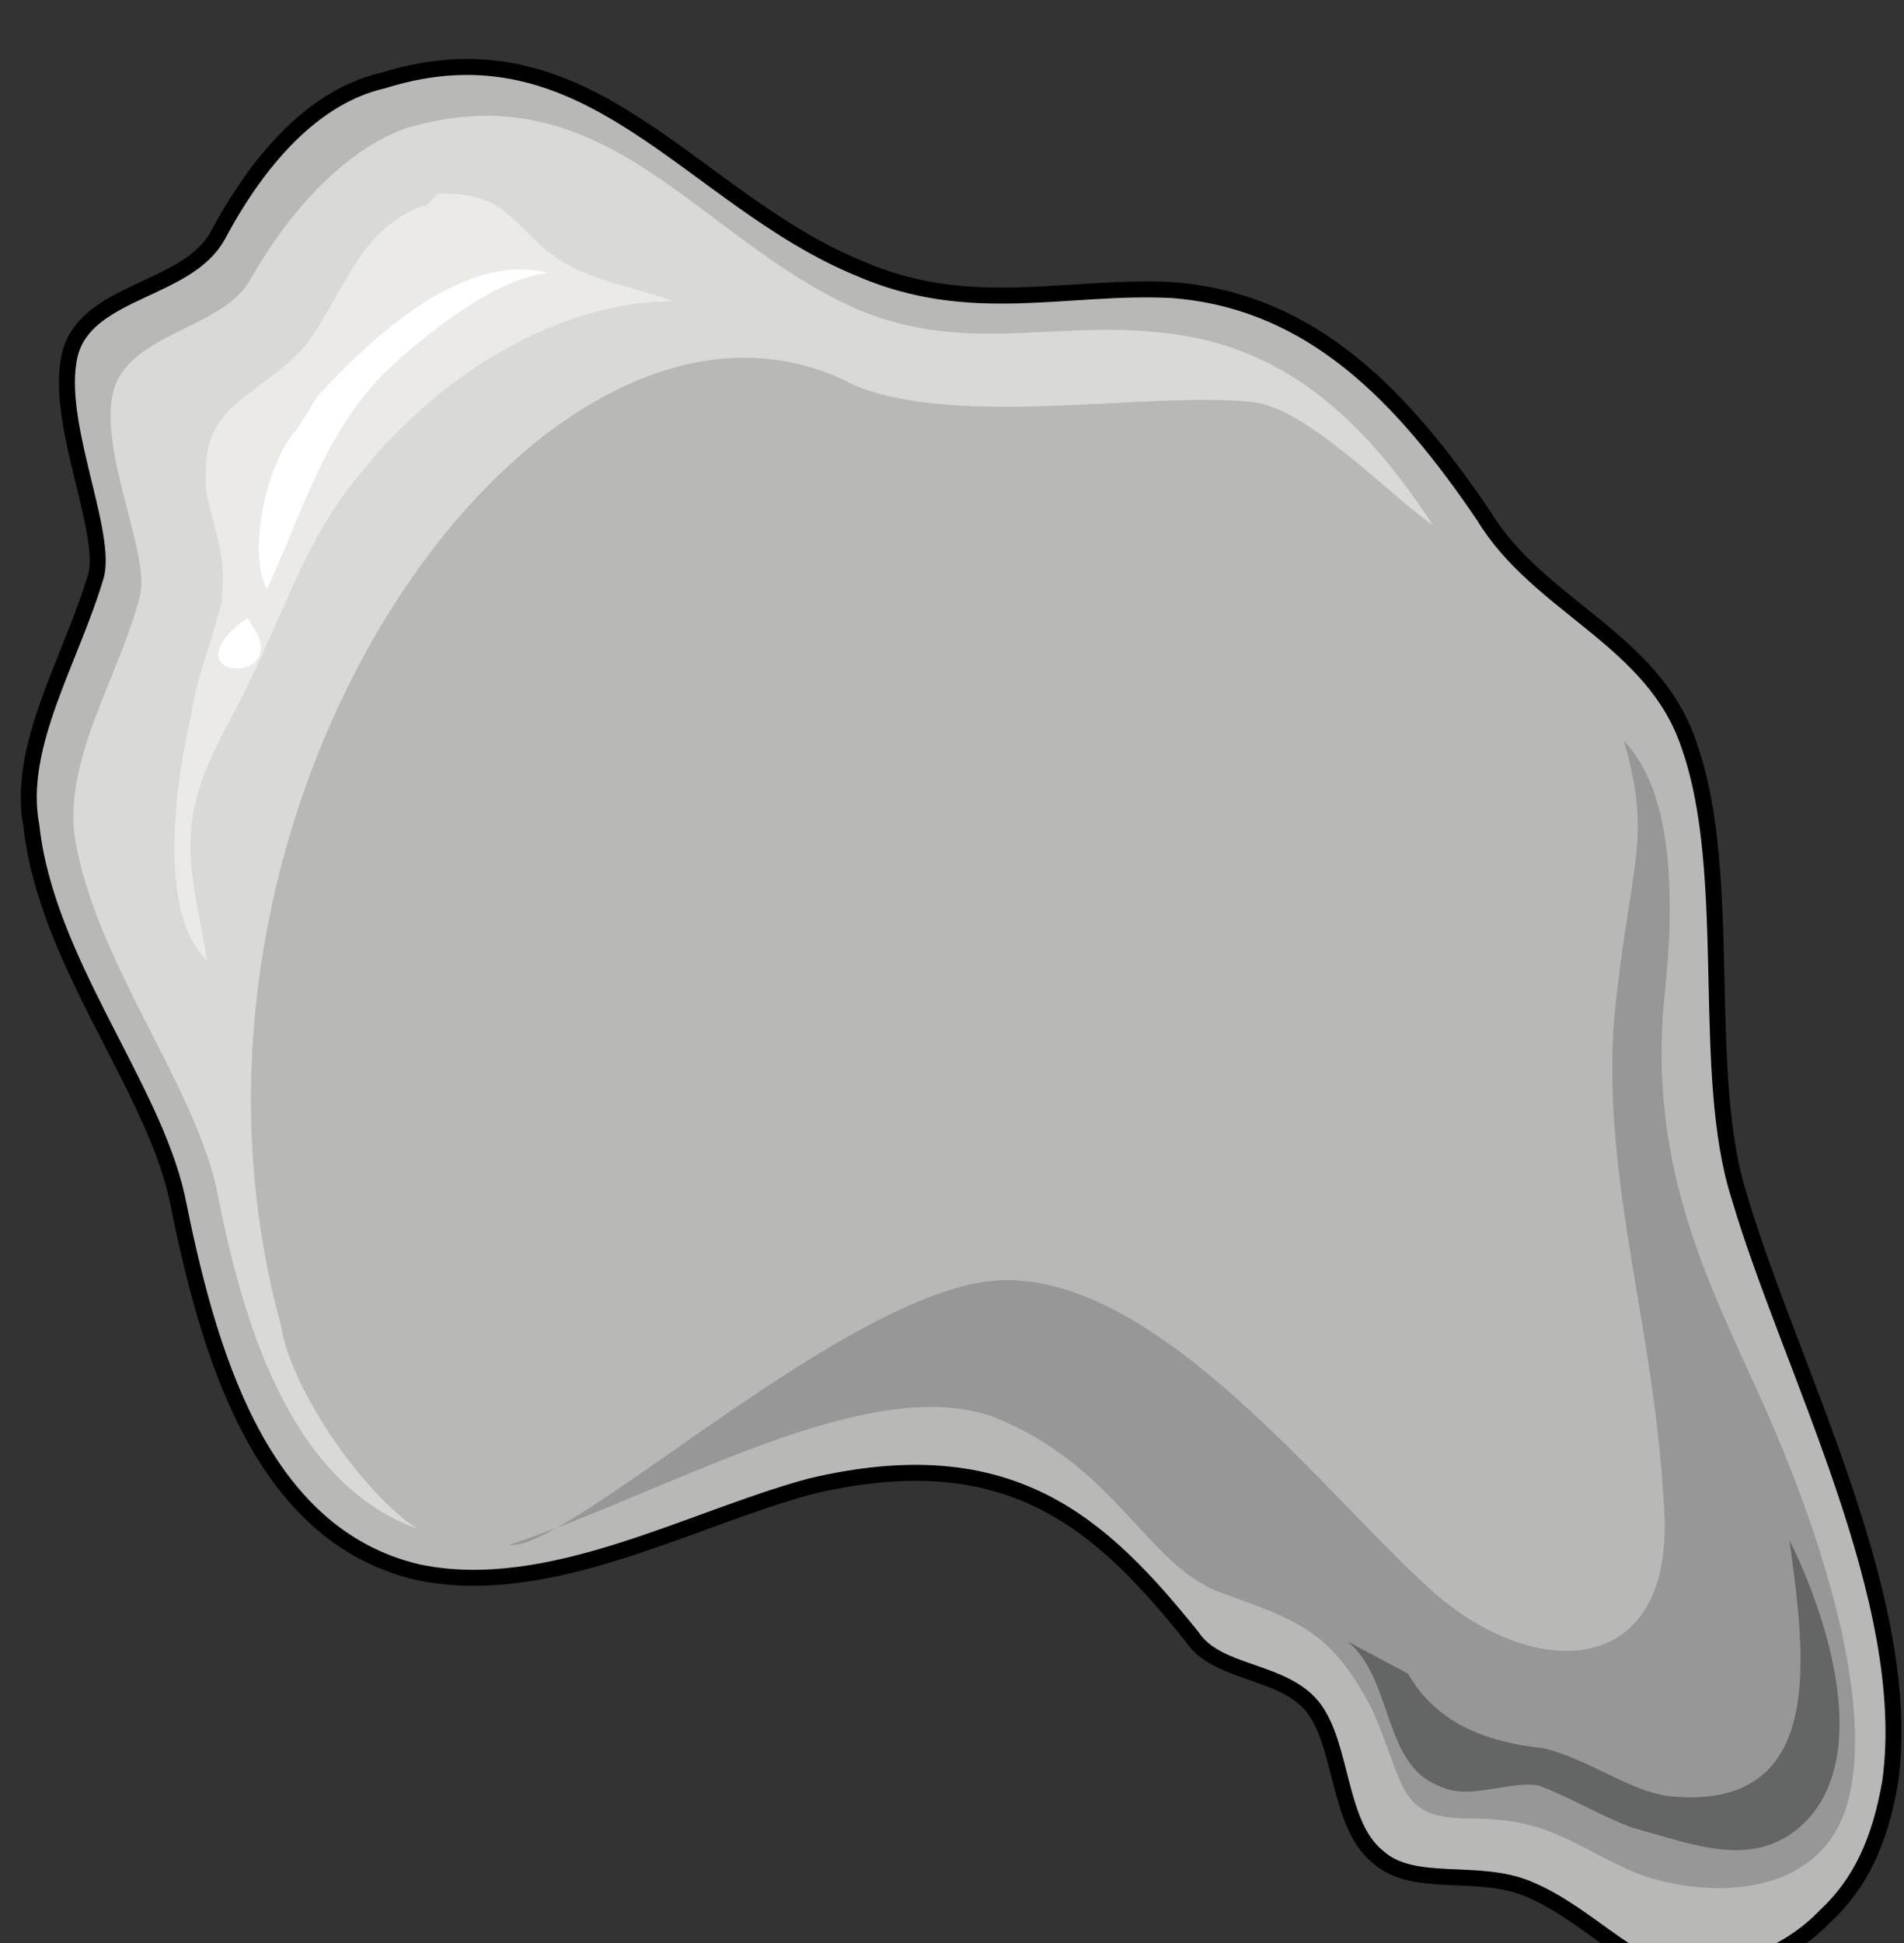 <svg xmlns="http://www.w3.org/2000/svg" version="1.0" viewBox="0 0 142.828 145.701"><rect x="0" y="0" width="142.828" height="145.701" fill="#333333" stroke="none"/><defs><clipPath clipPathUnits="userSpaceOnUse" id="a"><path d="M.88 3.758h142.633v145.751H.879z"/></clipPath></defs><path clip-path="url(#a)" d="M2.319 61.922c-1.16-6.036 2.998-12.472 4.877-18.908.76-3.598-3.398-12.073-1.88-16.87 1.52-4.437 8.676-4.437 10.954-8.475 2.998-5.636 7.156-10.473 12.433-11.673 15.43-4.837 22.986 8.875 35.778 14.112 8.315 3.598 15.47 1.2 23.386 1.599 10.553.8 17.35 8.035 23.386 16.91 4.117 6.835 12.792 9.234 15.43 17.27 3.398 9.673.76 24.544 3.758 33.819 3.798 12.872 13.192 30.181 11.313 43.853-.76 4.437-2.239 7.635-4.877 10.074-2.279 2.398-5.677 3.998-9.434 4.397-4.517.4-7.915-4.397-12.832-6.436-3.758-1.599-8.635 0-11.274-2.398-3.038-2.399-2.638-8.435-4.917-11.274-2.278-2.798-7.155-2.398-9.034-5.236-6.796-8.435-13.592-14.871-28.663-11.274-9.034 2.439-19.588 8.475-29.382 6.437-12.073-2.799-15.83-16.87-18.109-28.143-1.879-8.435-9.794-17.71-10.913-27.784z" fill="#b8b9b7" fill-rule="evenodd" fill-opacity="1" stroke="none"/><path d="M86.747 24.905c-7.915-.8-14.35 1.599-22.266-1.64C52.408 18.07 45.612 5.158 30.5 9.596c-4.517 1.598-8.674 6.036-11.672 11.272-1.88 3.638-8.675 4.038-10.194 8.035-1.52 4.438 2.638 12.473 1.879 15.711-1.52 6.036-5.677 12.073-4.917 18.109 1.519 9.234 8.674 18.109 10.593 26.144 1.879 9.674 5.277 22.147 15.071 25.745-4.157-2.799-9.434-10.434-10.194-15.271-10.913-39.856 20.388-82.51 43.054-70.438 7.915 3.239 22.267.4 29.822 1.24 4.118.4 10.554 7.235 13.552 9.234-5.277-8.035-11.313-13.672-20.748-14.471z" fill="#d9d9d6" fill-rule="evenodd" fill-opacity="1" stroke="none"/><path d="M38.177 115.85c12.073-4.038 26.744-12.872 36.178-9.674 9.394 3.637 11.673 11.273 17.31 13.272 5.636 2.038 8.274 2.838 11.313 8.834 2.598 6.037 1.878 8.075 7.515 8.075s7.515 2 12.033 3.998c4.917 1.999 14.311 2.398 16.19-5.637 1.879-8.035-2.638-20.907-6.396-29.342-3.758-8.435-8.635-17.27-7.516-30.142 1.52-13.272-1.119-17.669-2.998-19.708 2.239 7.676.36 9.275-.76 21.307-.759 12.073 2.999 22.507 3.758 35.779 1.12 13.671-10.153 13.671-18.069 6.036-7.915-7.236-21.107-24.505-33.14-22.506-11.673 1.999-30.9 20.108-35.418 19.708z" fill="#969796" fill-rule="evenodd" fill-opacity="1" stroke="none"/><path d="M32.06 15.35c-5.276 1.6-6.396 7.236-9.394 10.834-3.797 4.038-7.915 4.038-7.155 10.874.72 3.198 1.479 4.797 1.119 8.035-.76 3.198-1.879 5.636-2.279 8.435-1.119 4.837-2.638 14.87 1.16 18.468-.4-3.198-1.52-6.396-1.16-10.034.4-3.997 2.639-7.235 4.158-10.433 2.638-5.237 4.517-11.273 8.275-15.71 5.636-7.236 14.67-13.233 23.705-13.233-3.358-1.239-7.115-1.639-9.754-4.037-3.038-2.799-3.398-4.038-7.915-4.038z" fill="#ebeae7" fill-rule="evenodd" fill-opacity="1" stroke="none"/><path d="M22.306 32.14c-2.278 2.4-3.797 9.235-2.278 12.033 2.638-5.596 4.157-11.633 9.074-16.47 2.639-2.438 7.916-6.836 12.033-7.235-6.396-1.64-13.192 4.797-17.31 9.234zM18.549 46.332c-6.037 4.397 2.598 5.197.76 1.2z" fill="#fff" fill-rule="evenodd" fill-opacity="1" stroke="none"/><path d="M101.099 123.085c3.398 2.799 2.638 9.195 6.796 10.794 2.238 1.2 5.276-.4 7.515 0 2.239.8 4.877 2.398 7.156 3.198 4.517 1.2 9.034 3.198 12.792-.4 5.237-5.197 1.48-15.99-1.12-21.187 1.12 8.395 2.999 20.388-9.034 19.188-3.038-.4-6.036-2.798-9.434-3.597-3.758-.4-7.875-1.6-10.154-5.597z" fill="#646565" fill-rule="evenodd" fill-opacity="1" stroke="none"/><path clip-path="url(#a)" d="M2.359 61.962c-1.16-6.036 2.998-12.472 4.877-18.908.76-3.598-3.398-12.073-1.88-16.87 1.52-4.437 8.675-4.437 10.954-8.475 2.998-5.636 7.156-10.473 12.433-11.673C44.173 1.2 51.729 14.911 64.52 20.148c8.315 3.598 15.47 1.2 23.386 1.599 10.553.8 17.35 8.035 23.386 16.91 4.117 6.835 12.792 9.234 15.43 17.27 3.398 9.673.76 24.544 3.758 33.819 3.798 12.872 13.192 30.181 11.313 43.853-.76 4.437-2.239 7.635-4.877 10.074-2.279 2.398-5.677 3.998-9.434 4.397-4.518.4-7.915-4.397-12.832-6.436-3.758-1.599-8.635 0-11.274-2.398-3.038-2.399-2.638-8.435-4.917-11.274-2.278-2.798-7.155-2.398-9.034-5.236-6.796-8.435-13.592-14.871-28.663-11.274-9.034 2.439-19.588 8.475-29.382 6.437-12.073-2.799-15.83-16.87-18.109-28.143-1.879-8.435-9.794-17.71-10.913-27.784" fill="none" stroke="#000" stroke-width="1.199px" stroke-linecap="round" stroke-linejoin="round" stroke-miterlimit="4" stroke-dasharray="none" stroke-opacity="1"/></svg>